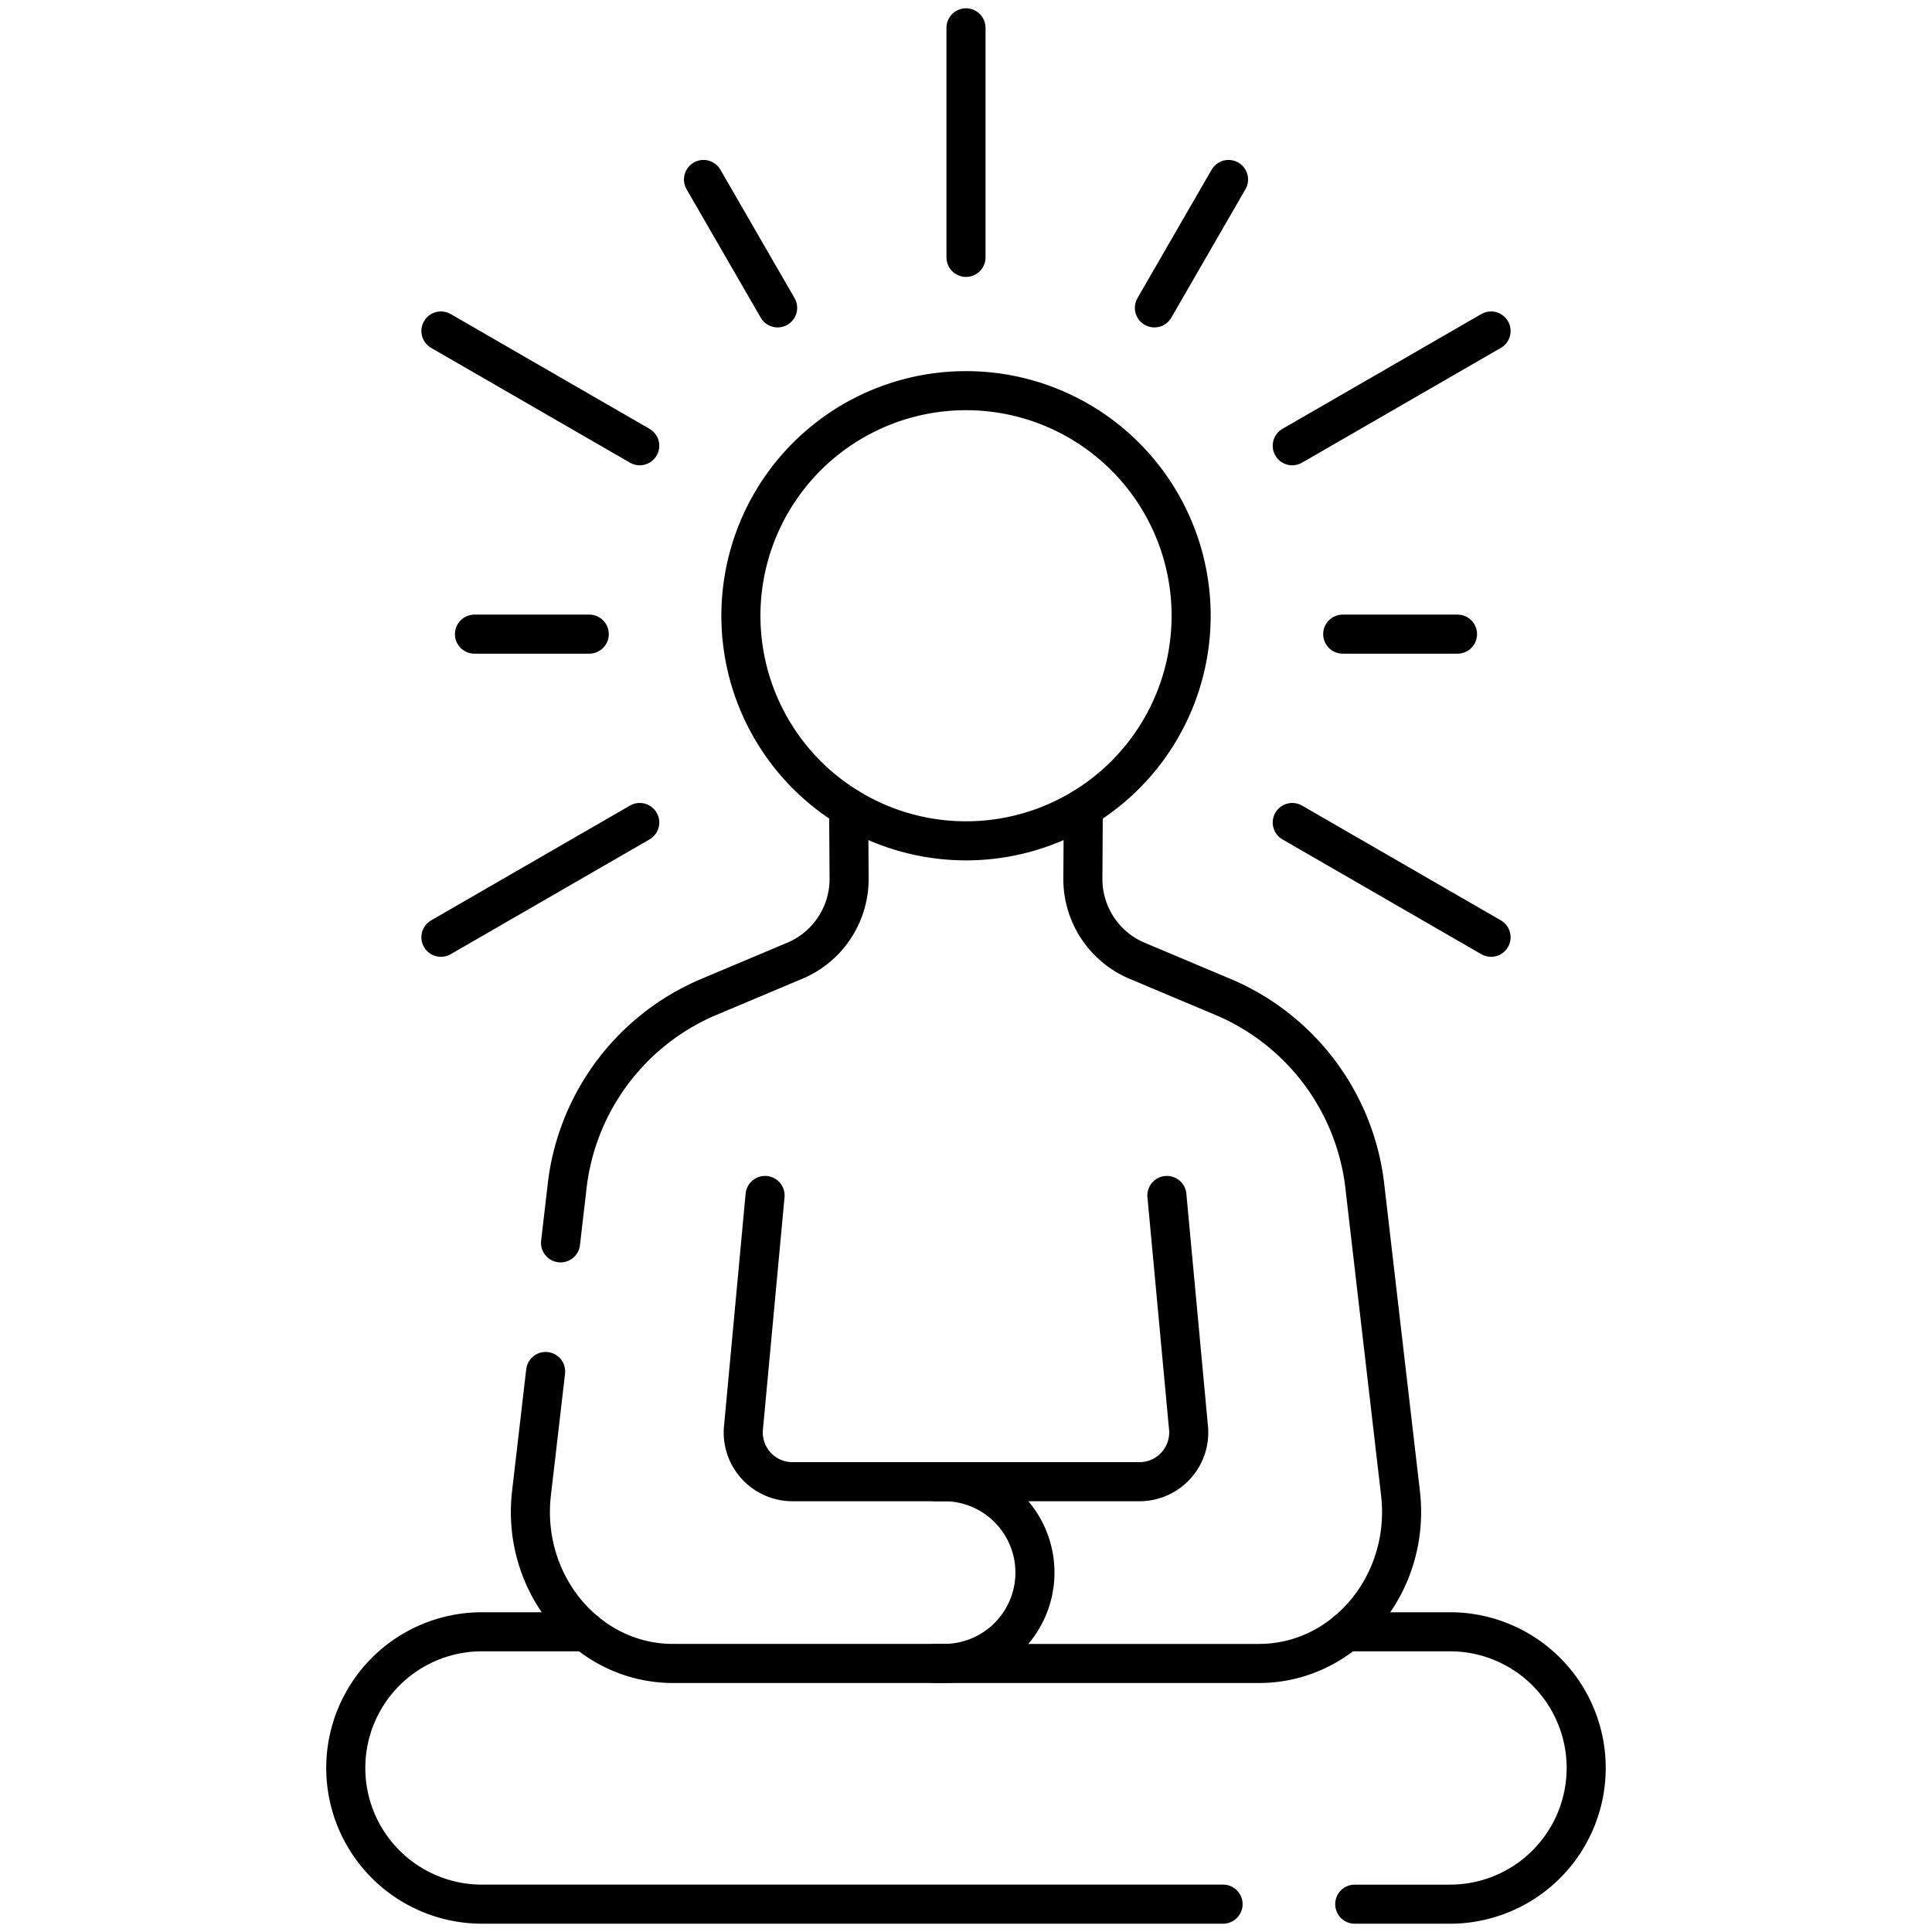 <svg xmlns="http://www.w3.org/2000/svg" xmlns:xlink="http://www.w3.org/1999/xlink" width="148.333" height="148.333" viewBox="0 0 148.333 148.333">
  <defs>
    <clipPath id="clip-path">
      <path id="path2355" d="M0-682.665H148.332v148.332H0Z" transform="translate(0 682.665)"/>
    </clipPath>
  </defs>
  <g id="Health_and_Wellness_Club" data-name="Health and Wellness Club" transform="translate(0 682.665)">
    <g id="g2351" transform="translate(0 -682.665)">
      <g id="g2353" clip-path="url(#clip-path)">
        <g id="g2359" transform="translate(103.354 125.283)">
          <path id="path2361" d="M0,0H7.972a10.456,10.456,0,0,1,0,20.913H.659" fill="none" stroke="#000" stroke-linecap="round" stroke-linejoin="round" stroke-miterlimit="10" stroke-width="3"/>
        </g>
        <g id="g2363" transform="translate(26.55 125.283)">
          <path id="path2365" d="M-242.6-75.333H-299.5a10.456,10.456,0,0,1-10.456-10.456A10.456,10.456,0,0,1-299.5-96.245h7.972" transform="translate(309.953 96.245)" fill="none" stroke="#000" stroke-linecap="round" stroke-linejoin="round" stroke-miterlimit="10" stroke-width="3"/>
        </g>
        <g id="g2367" transform="translate(71.823 62.033)">
          <path id="path2369" d="M0-236.606H24.837c6.579,0,11.672-6.129,10.865-13.076l-2.711-23.334a18.02,18.02,0,0,0-10.654-14.654l-6.98-2.94a6.811,6.811,0,0,1-4.04-6.325l.033-5.354" transform="translate(0 302.289)" fill="none" stroke="#000" stroke-linecap="round" stroke-linejoin="round" stroke-miterlimit="10" stroke-width="3"/>
        </g>
        <g id="g2371" transform="translate(71.823 91.784)">
          <path id="path2373" d="M-64.006,0l1.648,17.724a3.786,3.786,0,0,1-3.62,4.251h-15.8" transform="translate(81.774)" fill="none" stroke="#000" stroke-linecap="round" stroke-linejoin="round" stroke-miterlimit="10" stroke-width="3"/>
        </g>
        <g id="g2375" transform="translate(43.038 62.033)">
          <path id="path2377" d="M0-120.3l.479-4.122a18.02,18.02,0,0,1,10.655-14.654l6.979-2.94a6.812,6.812,0,0,0,4.04-6.325l-.033-5.354" transform="translate(0 153.69)" fill="none" stroke="#000" stroke-linecap="round" stroke-linejoin="round" stroke-miterlimit="10" stroke-width="3"/>
        </g>
        <g id="g2379" transform="translate(40.722 91.784)">
          <path id="path2381" d="M-64.906,0l-1.648,17.724a3.786,3.786,0,0,0,3.62,4.251h11.77a6.978,6.978,0,0,1,6.978,6.978,6.978,6.978,0,0,1-6.978,6.978H-71.974c-6.579,0-11.672-6.129-10.865-13.075l1.085-9.34" transform="translate(82.924)" fill="none" stroke="#000" stroke-linecap="round" stroke-linejoin="round" stroke-miterlimit="10" stroke-width="3"/>
        </g>
        <g id="g2383" transform="translate(56.884 29.994)">
          <path id="path2385" d="M-124.5-62.252A17.281,17.281,0,0,1-141.786-44.97a17.282,17.282,0,0,1-17.282-17.282,17.281,17.281,0,0,1,17.282-17.281A17.281,17.281,0,0,1-124.5-62.252Z" transform="translate(159.068 79.533)" fill="none" stroke="#000" stroke-linecap="round" stroke-linejoin="round" stroke-miterlimit="10" stroke-width="3"/>
        </g>
        <g id="g2387" transform="translate(74.166 2.137)">
          <path id="path2389" d="M0-63.49V-81.114" transform="translate(0 81.114)" fill="none" stroke="#000" stroke-linecap="round" stroke-linejoin="round" stroke-miterlimit="10" stroke-width="3"/>
        </g>
        <g id="g2391" transform="translate(33.853 25.412)">
          <path id="path2393" d="M-54.984-31.745l-15.264-8.812" transform="translate(70.248 40.557)" fill="none" stroke="#000" stroke-linecap="round" stroke-linejoin="round" stroke-miterlimit="10" stroke-width="3"/>
        </g>
        <g id="g2395" transform="translate(99.215 63.149)">
          <path id="path2397" d="M-54.984-31.745l-15.264-8.812" transform="translate(70.248 40.557)" fill="none" stroke="#000" stroke-linecap="round" stroke-linejoin="round" stroke-miterlimit="10" stroke-width="3"/>
        </g>
        <g id="g2399" transform="translate(103.09 48.687)">
          <path id="path2401" d="M-31.747,0H-40.56" transform="translate(40.56)" fill="none" stroke="#000" stroke-linecap="round" stroke-linejoin="round" stroke-miterlimit="10" stroke-width="3"/>
        </g>
        <g id="g2403" transform="translate(36.428 48.687)">
          <path id="path2405" d="M-31.747,0H-40.56" transform="translate(40.56)" fill="none" stroke="#000" stroke-linecap="round" stroke-linejoin="round" stroke-miterlimit="10" stroke-width="3"/>
        </g>
        <g id="g2407" transform="translate(33.853 63.149)">
          <path id="path2409" d="M-54.984,0-70.248,8.812" transform="translate(70.248)" fill="none" stroke="#000" stroke-linecap="round" stroke-linejoin="round" stroke-miterlimit="10" stroke-width="3"/>
        </g>
        <g id="g2411" transform="translate(99.215 25.412)">
          <path id="path2413" d="M-54.984,0-70.248,8.812" transform="translate(70.248)" fill="none" stroke="#000" stroke-linecap="round" stroke-linejoin="round" stroke-miterlimit="10" stroke-width="3"/>
        </g>
        <g id="g2415" transform="translate(88.628 13.78)">
          <path id="path2417" d="M-20.5,0l-5.692,9.858" transform="translate(26.195)" fill="none" stroke="#000" stroke-linecap="round" stroke-linejoin="round" stroke-miterlimit="10" stroke-width="3"/>
        </g>
        <g id="g2419" transform="translate(54.012 13.78)">
          <path id="path2421" d="M0,0,5.692,9.858" fill="none" stroke="#000" stroke-linecap="round" stroke-linejoin="round" stroke-miterlimit="10" stroke-width="3"/>
        </g>
      </g>
    </g>
  </g>
</svg>
